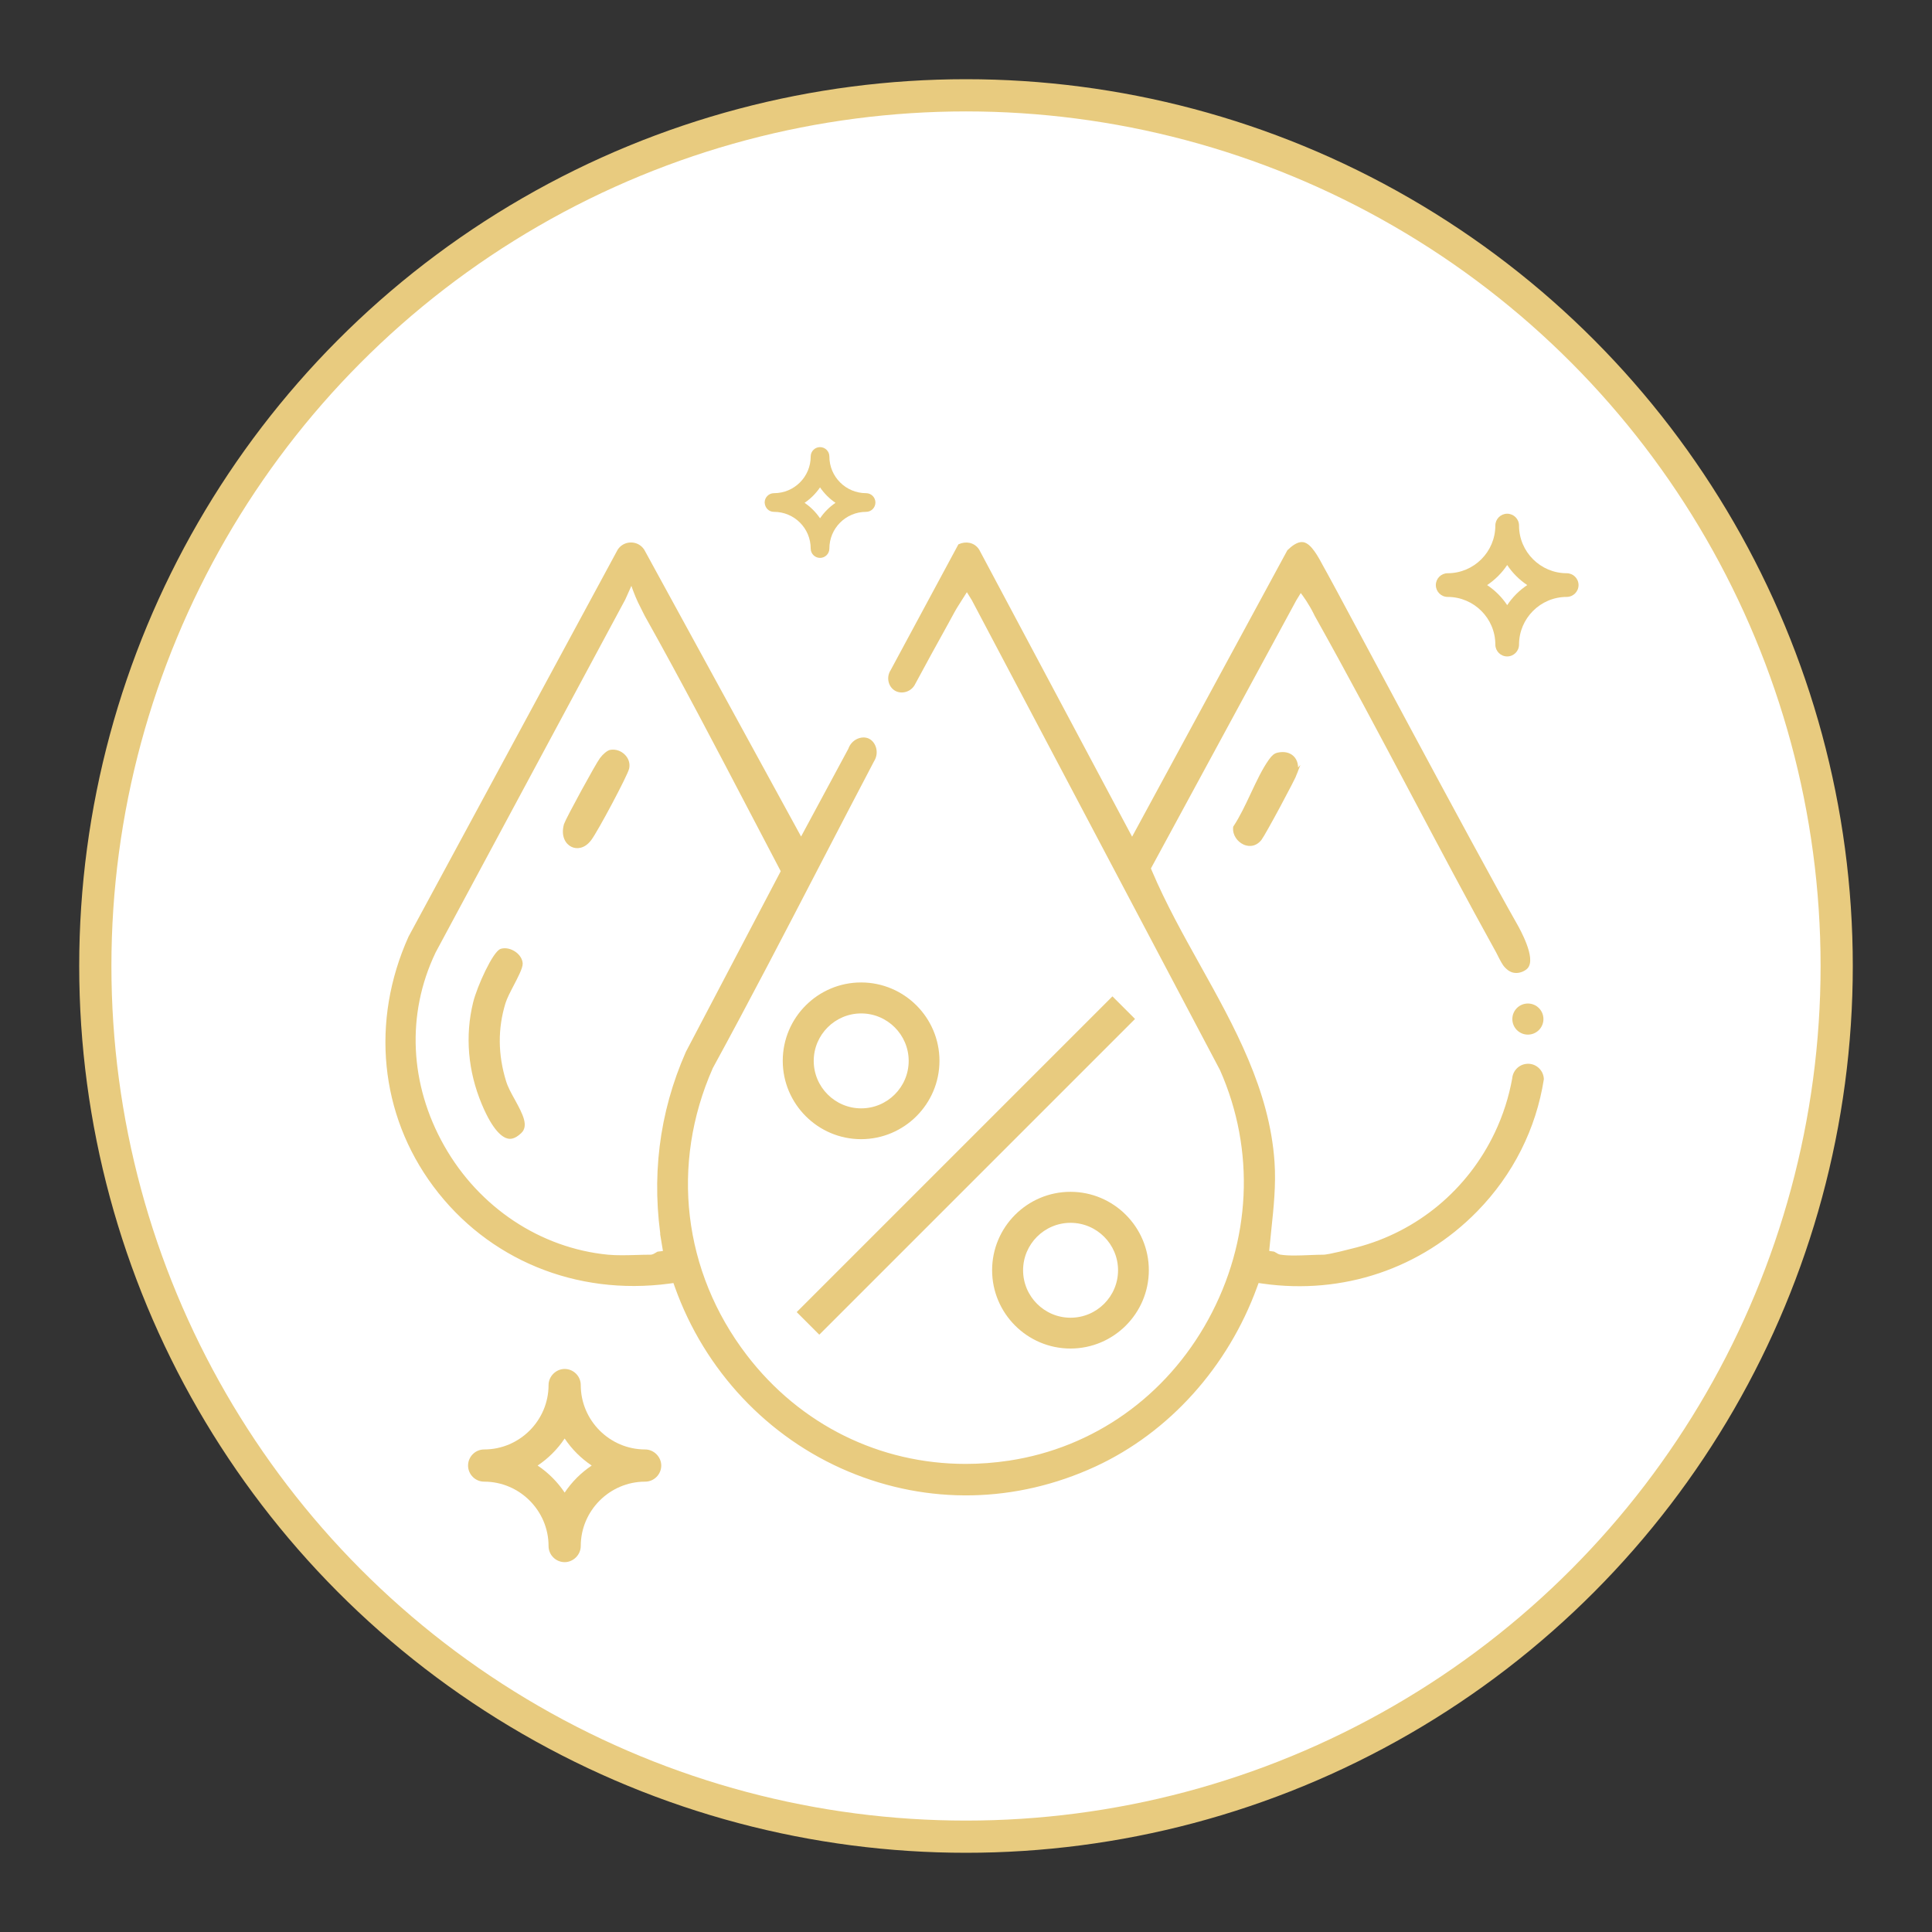 <?xml version="1.0" encoding="UTF-8"?>
<svg id="Layer_1" data-name="Layer 1" xmlns="http://www.w3.org/2000/svg" viewBox="0 0 600 600">
  <rect x="0" y="0" width="600" height="600" fill="#333333" stroke="none"/>
  <defs>
    <style>
      .cls-1 {
        stroke-miterlimit: 10;
      }

      .cls-1, .cls-2 {
        stroke: #e8cb7f;
      }

      .cls-1, .cls-3 {
        fill: #e8cb7f;
      }

      .cls-4, .cls-2 {
        fill: #fff;
      }

      .cls-2 {
        stroke-linecap: round;
        stroke-linejoin: round;
        stroke-width: 10px;
      }
    </style>
  </defs>
  <circle class="cls-2" cx="300" cy="300" r="270.4"/>
  <g>
    <path class="cls-3" d="M449.59,185.38c8.11,0,14.8,6.61,14.8,14.8,0,2.03,1.65,3.68,3.68,3.68s3.68-1.65,3.68-3.68c0-8.11,6.61-14.8,14.8-14.8,2.03,0,3.68-1.65,3.68-3.68s-1.65-3.68-3.68-3.68c-8.11,0-14.8-6.61-14.8-14.8,0-2.03-1.65-3.68-3.68-3.68s-3.68,1.65-3.68,3.68c0,8.11-6.61,14.8-14.8,14.8-2.03,0-3.68,1.65-3.68,3.68s1.65,3.68,3.68,3.68Z"/>
    <path class="cls-4" d="M468.07,175.47c1.65,2.48,3.76,4.58,6.23,6.23-2.48,1.65-4.58,3.76-6.23,6.23-1.65-2.48-3.76-4.58-6.23-6.23,2.48-1.65,4.58-3.76,6.23-6.23Z"/>
  </g>
  <g>
    <path class="cls-3" d="M240.37,158.96c6.3,0,11.4,5.1,11.4,11.4,0,1.6,1.3,2.9,2.9,2.9s2.9-1.3,2.9-2.9c0-6.3,5.1-11.4,11.4-11.4,1.6,0,2.9-1.3,2.9-2.9s-1.3-2.9-2.9-2.9c-6.3,0-11.4-5.1-11.4-11.4,0-1.6-1.3-2.9-2.9-2.9s-2.9,1.3-2.9,2.9c0,6.3-5.1,11.4-11.4,11.4-1.6,0-2.9,1.3-2.9,2.9.1,1.7,1.3,2.9,2.9,2.9Z"/>
    <path class="cls-4" d="M254.67,151.36c1.3,1.9,2.9,3.5,4.8,4.8-1.9,1.3-3.5,2.9-4.8,4.8-1.3-1.9-2.9-3.5-4.8-4.8,1.9-1.3,3.5-2.9,4.8-4.8Z"/>
  </g>
  <g>
    <path class="cls-3" d="M150.36,460.14c11,0,20,9,20,20,0,2.8,2.3,5,5,5s5-2.3,5-5c0-11,9-20,20-20,2.8,0,5-2.3,5-5s-2.3-5-5-5c-11,0-20-9-20-20,0-2.8-2.3-5-5-5s-5,2.3-5,5c0,11-9,20-20,20-2.8,0-5,2.3-5,5s2.2,5,5,5Z"/>
    <path class="cls-4" d="M175.36,446.74c2.2,3.3,5.1,6.2,8.4,8.4-3.3,2.2-6.2,5.1-8.4,8.4-2.2-3.3-5.1-6.2-8.4-8.4,3.3-2.2,6.2-5.1,8.4-8.4Z"/>
  </g>
  <g>
    <path class="cls-1" d="M474.67,330.87c-2.33-.08-4.36,1.73-4.54,4.09-1.04,5.79-2.85,11.5-5.44,16.96-8.5,17.91-24.27,31.01-43.26,35.96-8.74,2.28-10.03,2.28-10.52,2.28-1.14,0-2.52.05-3.97.11-1.69.07-3.41.14-5.02.14s-3.13-.08-4.39-.28c-.61-.11-1.1-.41-1.53-.68-.13-.08-.34-.21-.45-.26l-1.93-.28.2-2.05c.15-1.65.33-3.3.5-4.96.73-6.87,1.48-13.97,1-20.98-1.52-22.31-12.44-41.93-23.01-60.89-5.29-9.49-10.76-19.31-15.03-29.39l-.4-.97,45.26-83.47c.59-.97,1.19-1.94,1.78-2.91,1.37,1.73,3,4.09,4.53,7.13.16.32.27.56.3.62,10.26,18.31,20.26,37.17,29.93,55.41,8.57,16.17,17.43,32.9,26.44,49.17.02.03.04.09.08.15,1.2,2.39,1.8,3.59,2.56,4.36.44.45,1.23,1.26,2.46,1.48,1.59.29,3.15-.54,3.77-1.18,2.6-2.71-2.46-11.75-3.23-13.11-13.18-23.16-56.38-104.37-58.73-108.51-.45-.78-.9-1.62-1.36-2.46-1.7-3.19-3.83-7.17-6.06-7.49-1.42-.21-3.15,1.11-4.4,2.33l-48.63,89.71-47.91-89.94c-1.35-2.11-3.76-2.36-5.67-1.52l-20.98,38.96c-1.27,1.95-.67,4.51,1.08,5.61,1.87,1.17,4.66.41,5.72-1.88,3.32-6.16,6.67-12.31,10.06-18.39.3-.54.64-1.16.98-1.8.76-1.39,1.53-2.84,2.25-3.96.35-.57.71-1.13,1.07-1.7.7-1.11,1.4-2.21,2.1-3.31.65,1.05,1.31,2.11,1.96,3.16l77.09,145.97c11.1,25.04,9.76,53.46-3.66,77.95-13.14,23.99-35.81,40.05-62.19,44.05-4.56.69-9.1,1.03-13.58,1.03-26.81,0-51.7-12.18-68.42-34.04-19.9-26.03-23.86-59.5-10.58-89.55l.08-.16c11.39-20.85,22.53-42.34,33.3-63.11,5.49-10.58,11.07-21.32,16.72-32.08,1.59-2.47.51-5.53-1.48-6.4-1.9-.82-4.72.31-5.6,2.95l-15.13,28.1-49.14-89.87c-.84-1.27-2.17-2-3.69-2h-.01c-1.5,0-2.87.74-3.69,1.99l-64.94,120.15c-11.71,26.06-8.85,54.83,7.64,77.01,16.82,22.61,44.03,33.83,72.77,30.03l1.75-.24.59,1.66c9.2,25.77,28.73,46.53,53.6,56.96,24.68,10.35,51.79,9.79,76.36-1.56,22.69-10.5,40.89-30.7,49.9-55.42l.61-1.65,1.74.25c24.71,3.49,48.81-4.63,66.09-22.27,11.15-11.38,18.2-25.54,20.59-40.76-.09-2.32-1.97-4.18-4.25-4.26ZM206.09,386.7l.37,2.24-2.11.26c-.13.07-.36.21-.5.29-.54.33-1.1.67-1.83.67-1.32,0-2.74.03-4.18.08-1.53.04-3.08.09-4.6.09s-3.02-.04-4.43-.17c-21.21-2.05-40.38-14.79-51.28-34.06-10.88-19.21-11.89-41.21-2.77-60.36l.04-.1c19.65-36.57,39.3-73.13,58.95-109.7.79-1.78,1.58-3.56,2.38-5.33.36,1.03,1.4,4.03,2.46,6.25.24.51.94,1.93,1.79,3.58,0,0,.14.3.31.61,11.35,20.25,22.29,41.2,32.88,61.45,2.98,5.69,5.95,11.38,8.93,17.05l.53,1.01-29.58,56.33c-8.33,18.9-10.8,39.04-7.35,59.83Z"/>
    <rect class="cls-1" x="231.13" y="357.51" width="137.67" height="8.92" transform="translate(-168.1 318.12) rotate(-45)"/>
    <path class="cls-1" d="M267.42,305.61c-13.14,0-23.83,10.7-23.83,23.83s10.7,23.84,23.83,23.84,23.84-10.7,23.84-23.84-10.7-23.83-23.84-23.83ZM267.45,344.71c-8.4,0-15.24-6.84-15.24-15.24s6.84-15.24,15.24-15.24,15.25,6.84,15.25,15.24-6.84,15.24-15.25,15.24Z"/>
    <path class="cls-1" d="M332.45,370.63c-13.15,0-23.84,10.7-23.84,23.84s10.7,23.83,23.84,23.83,23.83-10.7,23.83-23.83-10.7-23.84-23.83-23.84ZM332.47,409.73c-8.4,0-15.24-6.84-15.24-15.24s6.84-15.23,15.24-15.23,15.25,6.83,15.25,15.23-6.84,15.24-15.25,15.24Z"/>
    <path class="cls-1" d="M402.53,239.76c-.76,2.11-9.97,19.22-11.21,20.83-1.91,2.3-4.12,1.61-4.97,1.21-1.61-.76-3.13-2.57-2.89-4.88,2.03-3.05,3.77-6.76,5.46-10.36,1.76-3.74,3.57-7.61,5.58-10.39.91-1.27,1.52-1.76,2.42-1.95,1.83-.4,3.43-.05,4.48.98,1.06,1.03,1.47,2.7,1.12,4.57Z"/>
    <path class="cls-1" d="M161.54,351.52c-2,1.93-3.27,1.68-3.69,1.6-1.39-.29-4.26-2.02-7.76-10.38-4.27-10.19-5.19-21-2.68-31.28,1.23-5.04,6.13-15.65,8.27-16.32,1.26-.38,2.83-.04,4.13.87,1.21.84,1.95,2.05,2.02,3.22.07,1.23-1.64,4.47-2.76,6.62-1.06,2.03-2.06,3.94-2.56,5.54-2.46,7.95-2.4,16.22.2,24.58.58,1.88,1.63,3.78,2.76,5.81,2.55,4.63,4.08,7.81,2.08,9.74Z"/>
    <path class="cls-1" d="M194.9,238.59c-.47,2.05-9.67,19.37-11.72,22.05-1.89,2.48-4.1,2.6-5.54,1.88-1.54-.76-2.99-2.91-2.01-6.44.59-1.75,9.82-18.68,11.1-20.35.91-1.22,2.15-2.23,2.87-2.36,1.49-.26,3.05.26,4.16,1.41,1.03,1.06,1.44,2.44,1.14,3.8Z"/>
  </g>
  <circle class="cls-3" cx="474.5" cy="316.48" r="4.83"/>
</svg>